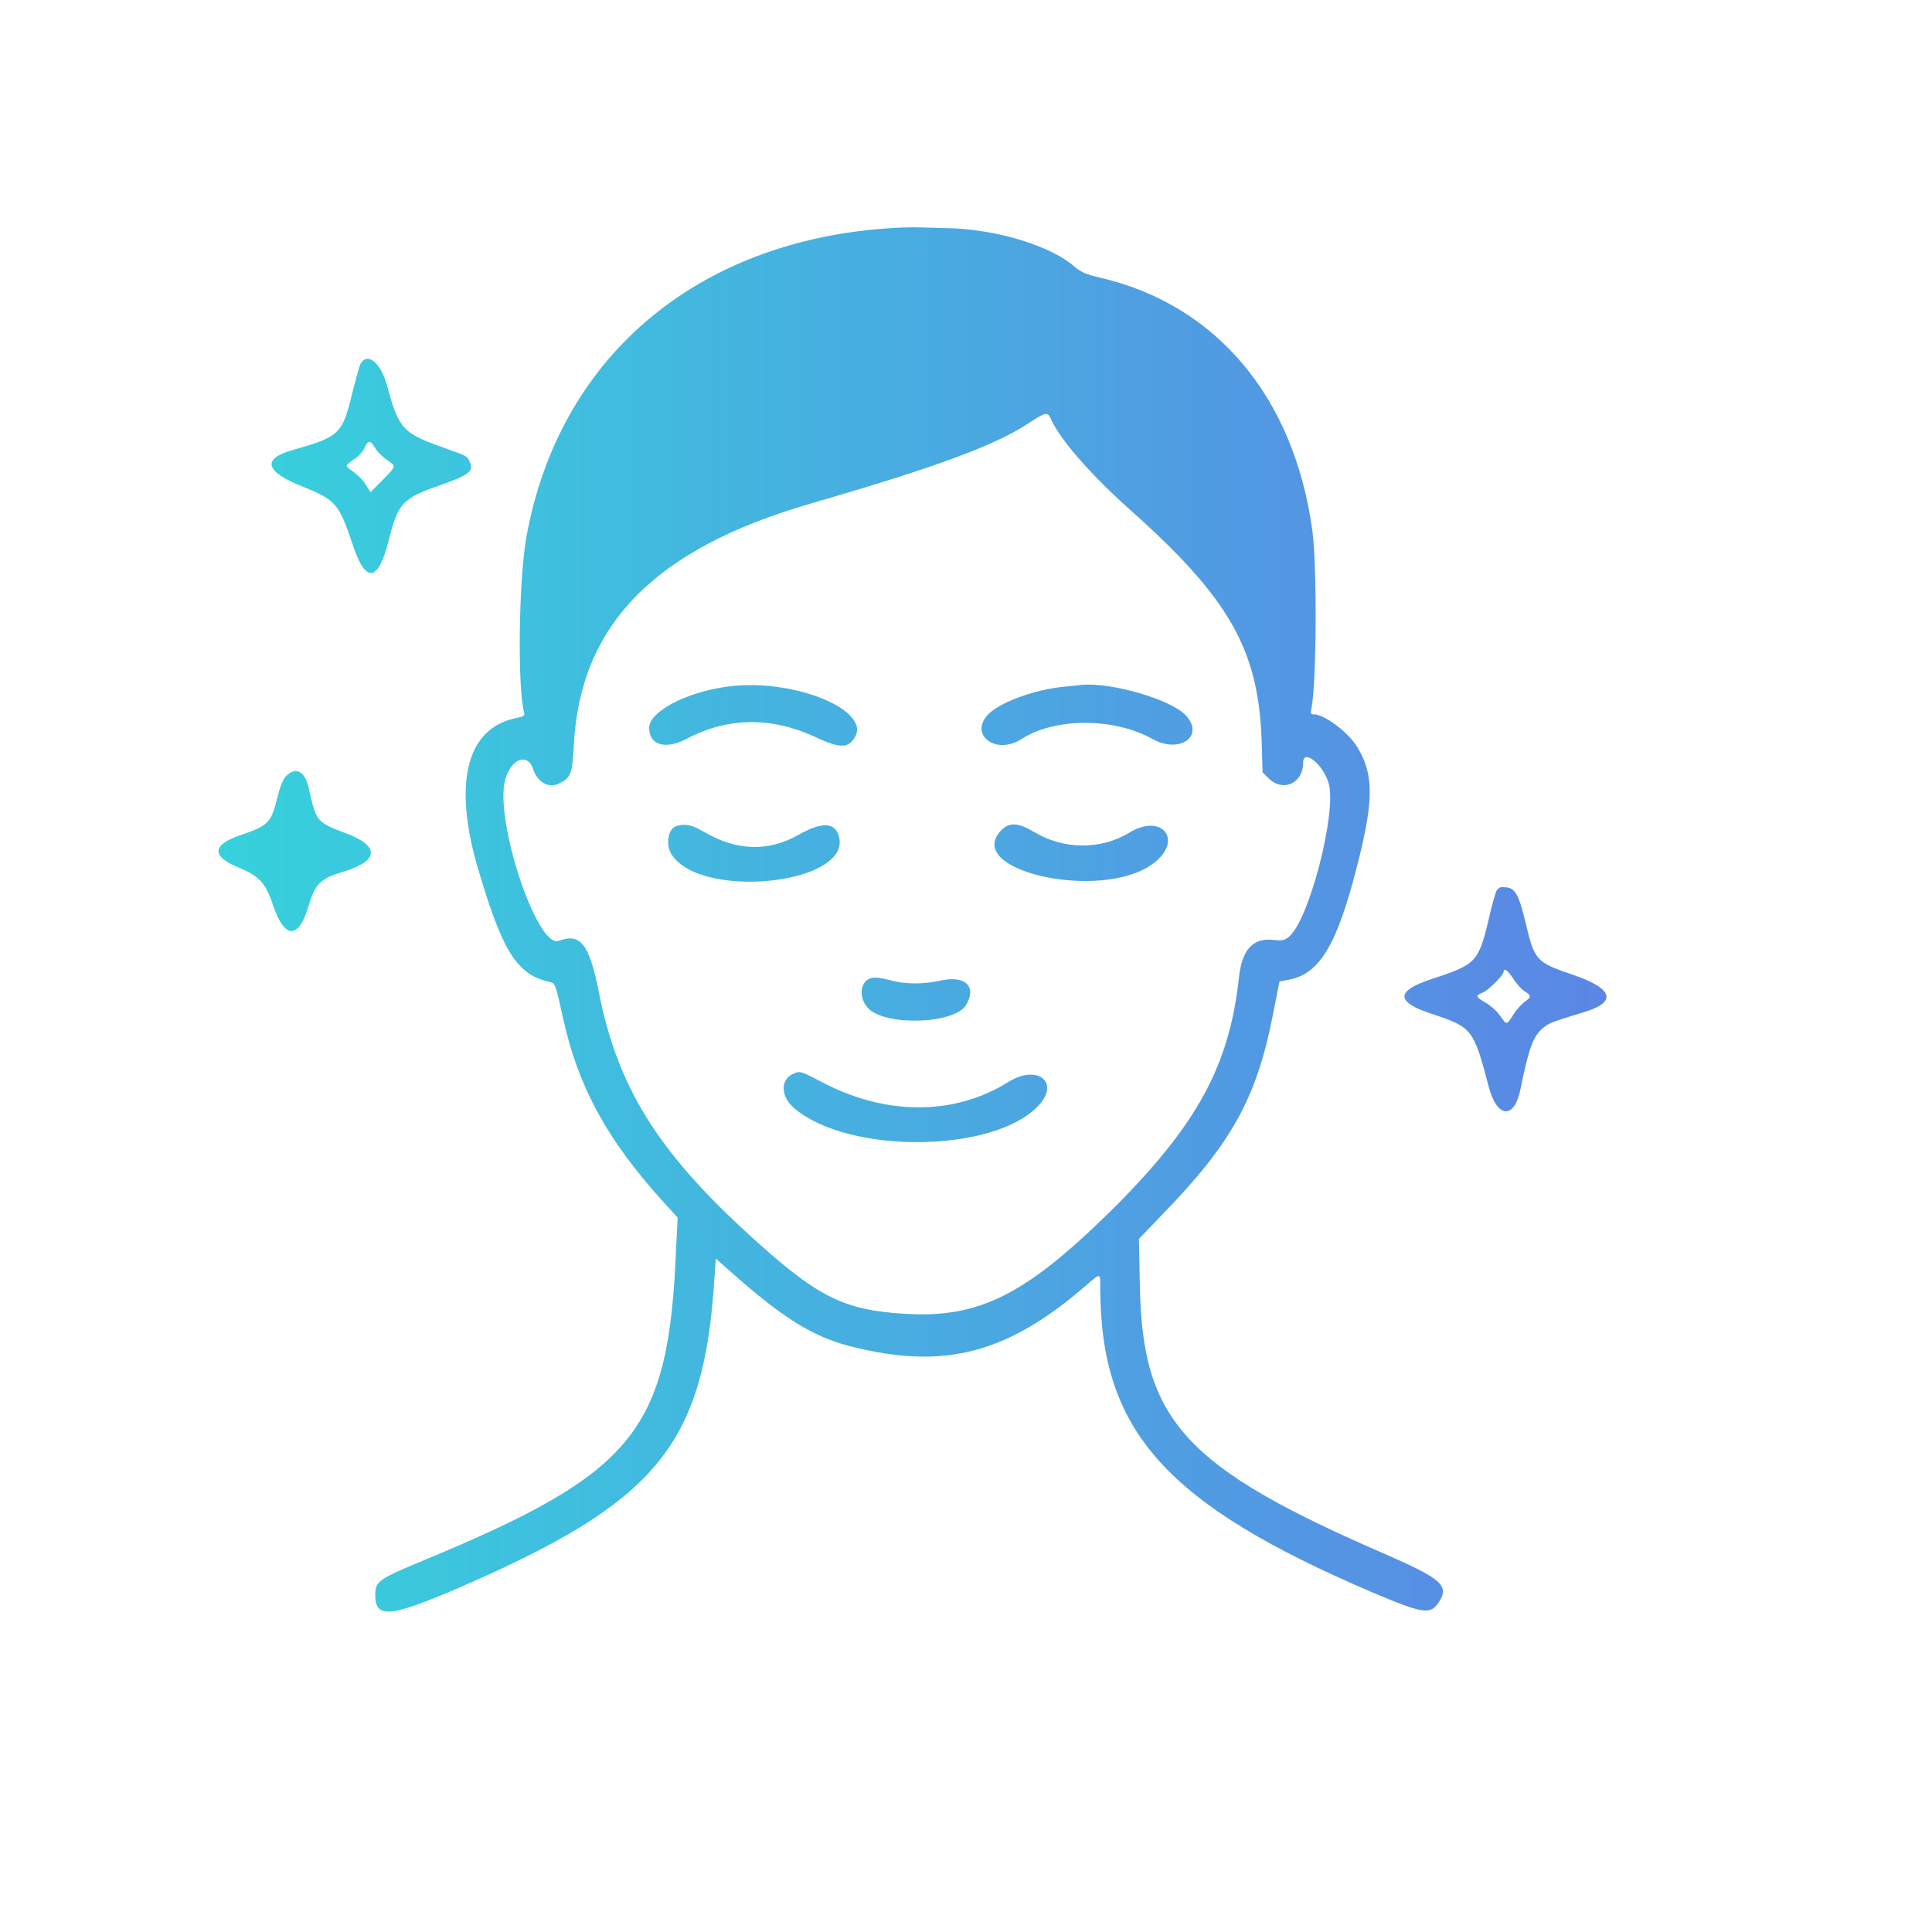 <svg xml:space="preserve" style="enable-background:new 0 0 400 400;" viewBox="0 0 400 400" y="0px" x="0px" xmlns:xlink="http://www.w3.org/1999/xlink" xmlns="http://www.w3.org/2000/svg" id="svg" version="1.1">
<style type="text/css">
	.st0{fill-rule:evenodd;clip-rule:evenodd;fill:url(#path0_00000155121766226246161950000016730339147711839879_);}
</style>
<g id="svgg">
	
		<linearGradient y2="190.359" x2="332.619" y1="190.359" x1="45.247" gradientUnits="userSpaceOnUse" id="path0_00000071549683636996852590000010645014479743400337_">
		<stop style="stop-color:#36D1DC" offset="0"></stop>
		<stop style="stop-color:#5B86E5" offset="1"></stop>
	</linearGradient>
	
		<path d="M186.9,47.1c-41.4,1.7-71,26-77.9,64c-1.6,8.8-1.9,31-0.5,36.4c0.2,0.6,0,0.8-1.3,1.1c-10.5,1.9-13.5,13.2-8.3,31
		c5.1,17.4,8.1,22.2,14.9,23.7c1.2,0.3,1.2,0.4,2.8,7.6c3.1,14.1,9.1,25.1,20.7,37.9l3,3.3L140,258c-1.5,38.3-8.3,46.8-52.4,65.1
		c-9.4,3.9-9.9,4.3-9.9,7.2c0,5.2,3.5,4.6,21.7-3.5c37-16.6,46.4-28.6,48.5-62l0.3-4.2l3.2,2.8c10.8,9.6,16.9,13.3,24.5,15.3
		c19.6,5,32.6,1.6,49-12.6c3-2.6,2.9-2.6,2.9,0.4c0,29.8,13.5,44.9,56.6,63.3c10.2,4.3,11.8,4.6,13.5,1.9c2.2-3.4,0.6-4.8-10.8-9.8
		c-41.8-18.1-50.6-27.7-51.1-55.7l-0.2-9.7l4.8-5c14.3-14.7,19.5-24,22.9-41.2l1.4-7.1l1.6-0.3c6.7-1.1,10.3-7.1,14.6-24.1
		c3.4-13.4,3.3-18.7-0.2-24.3c-1.9-3-6.7-6.6-8.9-6.6c-0.6,0-0.7-0.2-0.5-1.1c1.1-5.4,1.2-29.7,0.2-37c-3.8-27.7-20-46.9-44.3-52.4
		c-2.5-0.6-3.5-1-4.8-2.1c-4.8-4.2-14.9-7.4-24.6-8C191.3,47.1,189.7,47,186.9,47.1 M74.6,75.4c-0.2,0.4-0.9,3-1.6,5.7
		c-2.1,8.8-2.6,9.3-12.5,12.1c-6.4,1.8-5.6,4.5,2.3,7.6c6.7,2.7,7.4,3.5,10.2,11.9c2.7,8.2,5.3,7.9,7.5-0.9
		c1.9-7.6,2.8-8.6,10.5-11.3c6.2-2.2,7.2-2.9,6.2-5c-0.5-1.1-0.3-1-5.6-2.9c-8.2-2.9-9.1-3.9-11.5-12.9C78.8,75,76,72.8,74.6,75.4
		 M217.8,87.2c2,4.2,8.5,11.5,15.9,18.1c20.7,18.4,26.8,29,27.5,47.8l0.2,6.8l1.2,1.2c3,3,7.2,1.1,7.2-3.2c0-3,4.2,0.4,5.3,4.3
		c1.7,6-4.1,28.5-8.3,31.8c-0.9,0.7-1.4,0.8-3.1,0.6c-4.3-0.5-6.6,2-7.2,7.9c-2,18.1-8.6,30.2-25.5,47.2
		c-18.4,18.3-28.1,23.3-43.8,22.3c-12.8-0.8-18.1-3.5-32.7-16.9c-18.5-17-26.7-30.3-30.5-49.6c-2-10.1-3.8-12.4-8.3-10.7
		c-4.5,1.7-13.4-25.1-11.1-33.4c1.2-4.4,4.7-5.6,5.8-2.1c0.9,2.7,3.3,4,5.4,2.9c2.4-1.2,2.7-2,3-7.9c1.3-24.9,16.6-40.6,48.9-50
		c27.2-7.9,38.9-12.3,45.9-17.1C216.8,85.2,216.9,85.2,217.8,87.2 M77.7,92.8c0.4,0.7,1.5,1.8,2.4,2.4c2,1.4,2,1.2-0.9,4.2l-2.5,2.5
		l-1-1.6c-0.5-0.9-1.7-2-2.5-2.6c-1.9-1.3-1.9-1.2,0.1-2.6c0.9-0.6,1.9-1.7,2.2-2.4C76.2,91.1,76.7,91.1,77.7,92.8 M150.3,142.2
		c-8.5,1.2-15.9,5.2-15.9,8.5c0,3.6,3.4,4.6,7.9,2.2c8.3-4.4,17.4-4.5,26.3-0.4c5.1,2.4,6.9,2.5,8.3,0.3
		C180.7,147,163.9,140.2,150.3,142.2 M220.1,142.2c-6.1,0.6-13.2,3.3-15.5,5.7c-4.1,4.3,1.7,8.5,6.9,5.1c6.8-4.4,19.1-4.5,27.1,0
		c5.6,3.1,10.8-0.5,7-4.8c-2.9-3.3-15.4-7-21.8-6.4C223.5,141.9,221.8,142,220.1,142.2 M59.2,160.7c-0.6,0.6-1.2,2.1-1.8,4.5
		c-1.3,5.2-1.8,5.7-7.6,7.7c-5.9,2-6.1,4.4-0.4,6.7c4.3,1.8,5.6,3.2,7.2,8c2.3,6.8,5.2,6.9,7.2,0.2c1.5-4.9,2.4-5.8,7.2-7.3
		c7.6-2.3,7.7-5.4,0.3-8.1c-5.6-2.1-5.8-2.4-7.2-8.4C63.4,159.8,61.4,158.5,59.2,160.7 M140.1,171c-1.8,0.5-2.4,3.9-1,6
		c6.3,9.4,37.2,6,34.6-3.8c-0.8-3-3.5-3.1-8.3-0.4c-6.3,3.6-12.9,3.4-19.7-0.6C143.3,170.8,142,170.5,140.1,171 M207.4,171.8
		c-8.4,8.4,20.4,14.9,31.2,7.1c6.6-4.8,2.1-10.7-4.8-6.5c-5.9,3.6-13.6,3.5-19.6-0.1C210.8,170.3,209.1,170.2,207.4,171.8
		 M309.8,184.5c-0.2,0.5-1,3.1-1.6,5.9c-2.1,8.8-2.6,9.3-11.8,12.3c-7.6,2.5-7.5,4.8,0.3,7.3c8.1,2.7,8.4,3.1,11.5,14.9
		c1.7,6.6,5.3,7,6.6,0.6c1.7-8.4,2.6-11,4.7-12.7c1.2-1,2-1.3,8.3-3.2c7.1-2.1,6.3-4.9-2.2-7.8c-7.6-2.6-7.9-2.9-9.8-11
		c-1.4-5.8-2.2-7.1-4.3-7.1C310.6,183.6,310.2,183.8,309.8,184.5 M313.3,202.6c0.6,1,1.7,2.2,2.3,2.6c1.5,0.9,1.5,1.2,0.1,2.2
		c-0.6,0.4-1.7,1.6-2.4,2.7c-1.4,2.2-1.3,2.2-2.8,0.1c-0.6-0.9-1.9-2-2.9-2.6c-2.1-1.2-2.2-1.5-0.6-2.1c1.2-0.5,4.3-3.6,4.3-4.3
		C311.3,200.3,312.2,200.9,313.3,202.6 M179.4,203c-1.5,1.3-1.3,4.1,0.4,5.8c3.7,3.7,17.8,3.2,20.2-0.7c2.3-3.8-0.1-6.2-5.2-5.1
		c-3.6,0.8-7.3,0.8-10.3,0C181.4,202.2,180.4,202.2,179.4,203 M164.5,222.2c-3,1.1-3,4.8,0,7.3c11.4,9.6,41.6,9.2,50.6-0.7
		c4.4-4.8-0.4-8.5-6.3-4.8c-11.4,7.1-25.7,7-39.1-0.2C166.1,221.9,165.6,221.7,164.5,222.2" style="fill-rule:evenodd;clip-rule:evenodd;fill:url(#path0_00000071549683636996852590000010645014479743400337_);" id="path0"></path>
</g>
</svg>
